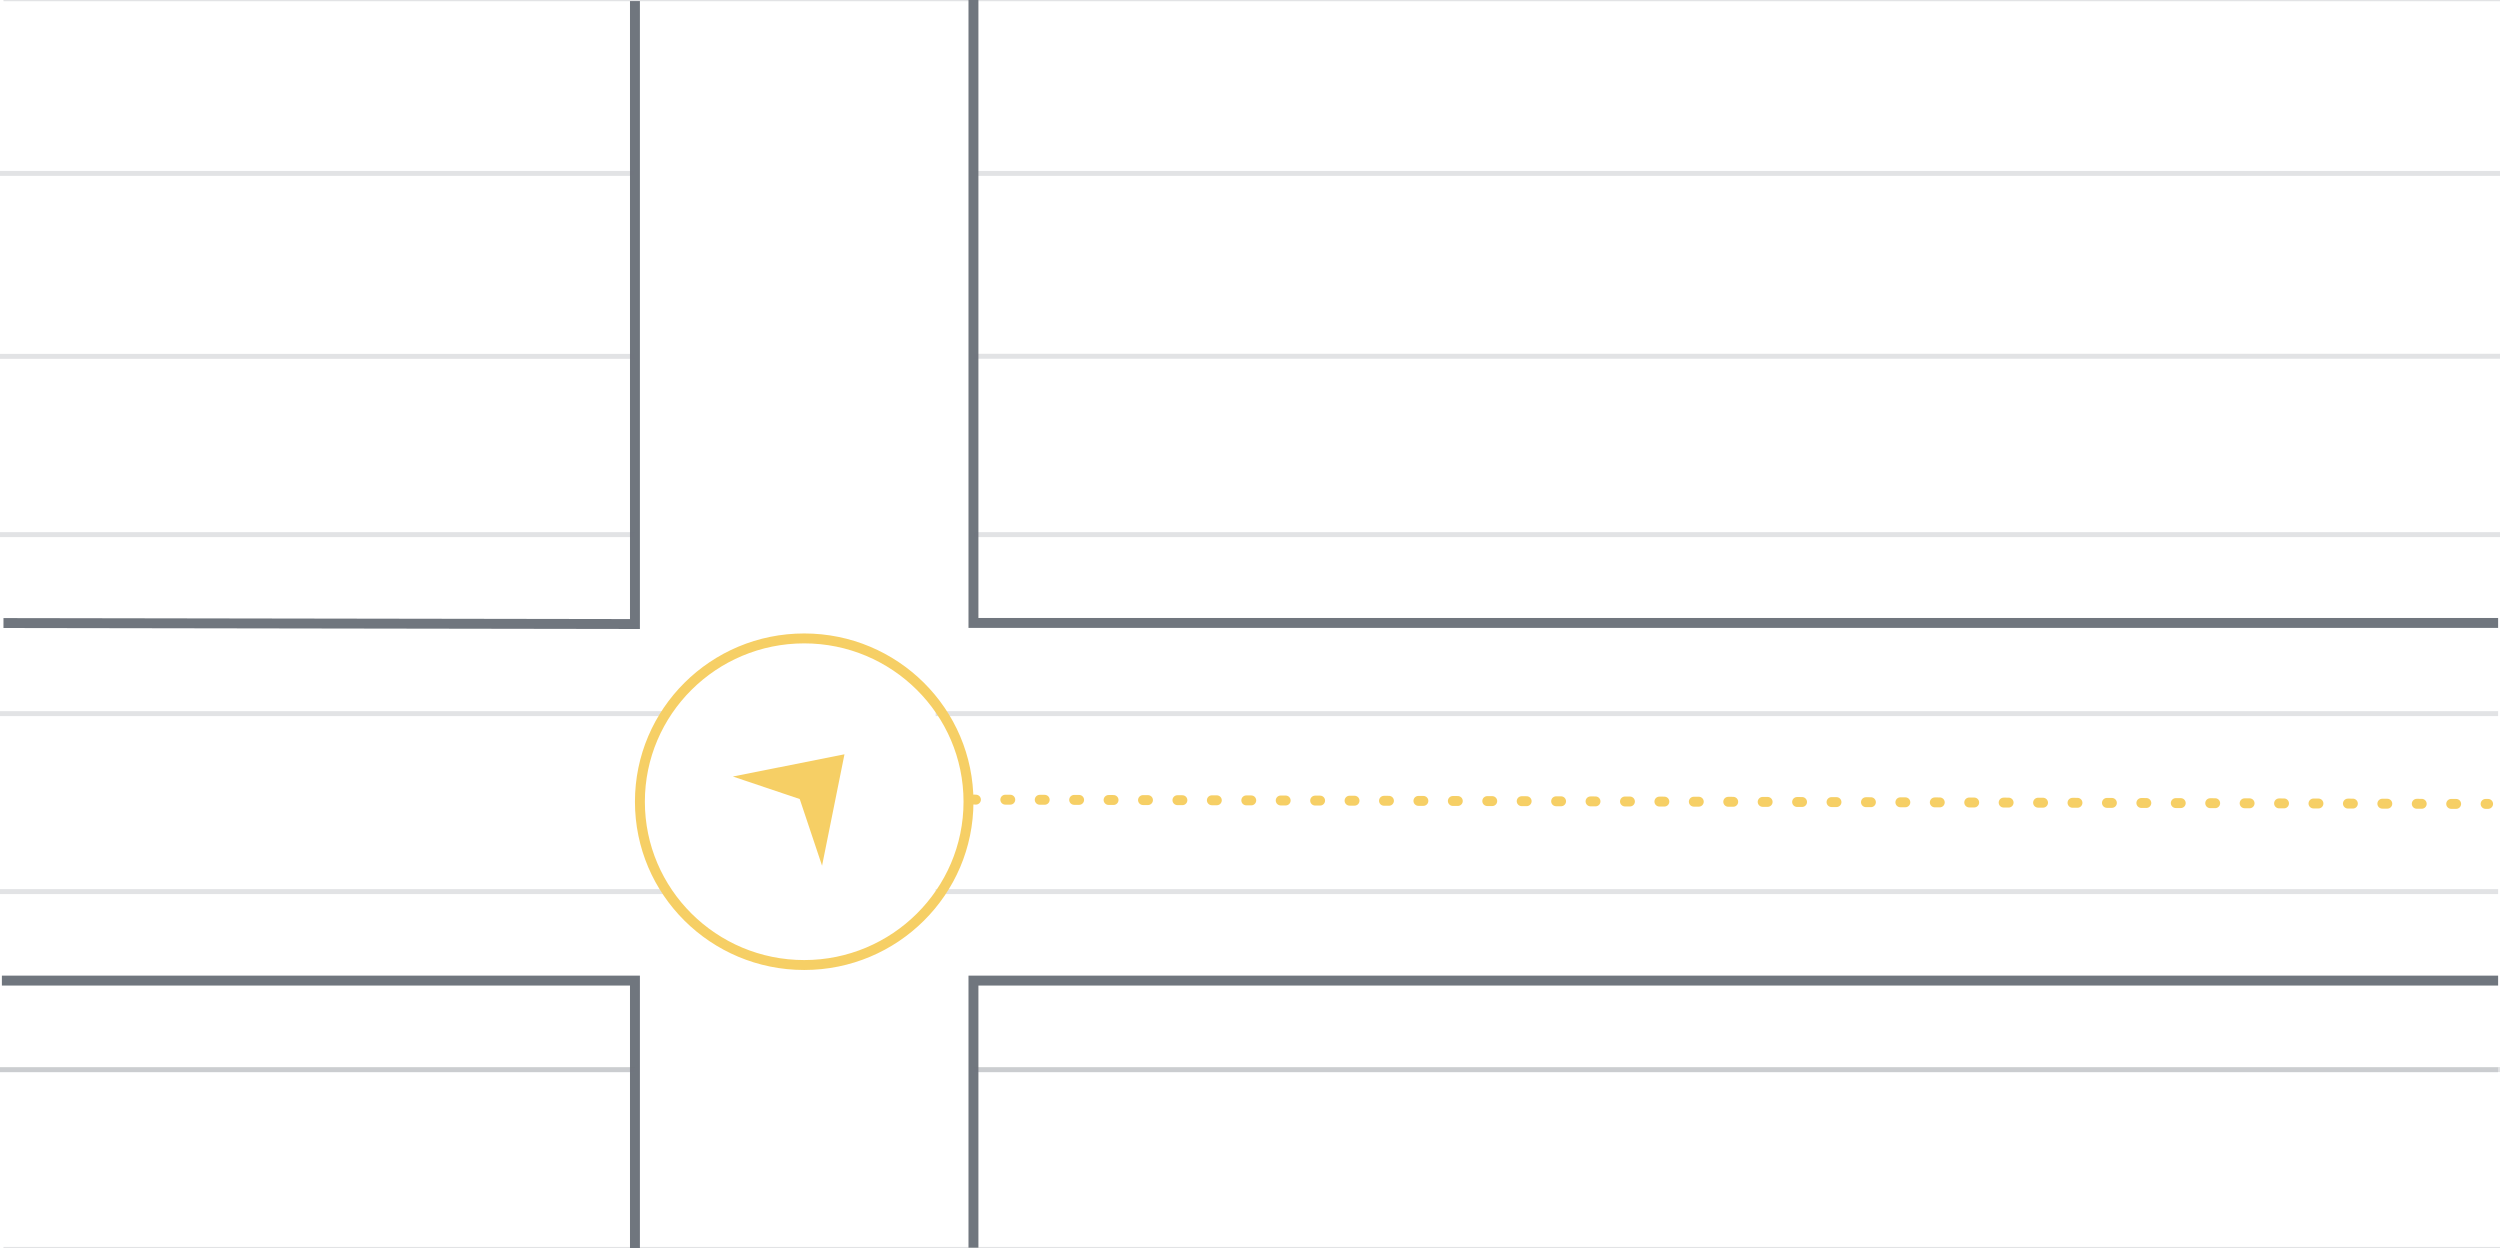 <?xml version="1.0" encoding="UTF-8"?>
<svg id="icon_values" data-name="icon values" xmlns="http://www.w3.org/2000/svg" viewBox="0 0 251.99 125.81">
  <defs>
    <style>
      .cls-1, .cls-2 {
        stroke: #f6cf65;
        stroke-linecap: round;
      }

      .cls-1, .cls-2, .cls-3, .cls-4, .cls-5 {
        stroke-miterlimit: 10;
      }

      .cls-1, .cls-2, .cls-3, .cls-4, .cls-5, .cls-6 {
        fill: none;
      }

      .cls-2 {
        stroke-dasharray: .5 2.97;
      }

      .cls-3 {
        stroke-width: .25px;
      }

      .cls-3, .cls-4, .cls-5 {
        stroke: #70767e;
      }

      .cls-3, .cls-4, .cls-6 {
        opacity: .2;
      }

      .cls-4 {
        stroke-width: .5px;
      }

      .cls-7 {
        fill: #f6cf65;
      }
    </style>
  </defs>
  <line class="cls-4" x1="98.21" y1="17.48" x2="251.99" y2="17.48"/>
  <line class="cls-3" x1=".35" x2="251.99"/>
  <line class="cls-3" x1=".35" y1="125.81" x2="251.99" y2="125.81"/>
  <polyline class="cls-5" points="64 .11 64 62.9 .35 62.8"/>
  <polyline class="cls-5" points="64 125.81 64 98.84 .19 98.84"/>
  <polyline class="cls-5" points="98.12 0 98.12 62.79 251.8 62.79"/>
  <polyline class="cls-5" points="98.12 125.76 98.12 98.84 251.8 98.84"/>
  <line class="cls-4" x1="0" y1="107.81" x2="64" y2="107.81"/>
  <line class="cls-4" x1="98.12" y1="107.81" x2="251.99" y2="107.81"/>
  <line class="cls-4" x1="0" y1="107.83" x2="64" y2="107.83"/>
  <line class="cls-4" x1="98.12" y1="107.83" x2="251.8" y2="107.83"/>
  <line class="cls-4" x1="0" y1="71.93" x2="66.83" y2="71.93"/>
  <line class="cls-4" x1="0" y1="89.87" x2="66.83" y2="89.87"/>
  <line class="cls-4" x1="94.31" y1="71.93" x2="251.8" y2="71.93"/>
  <line class="cls-4" x1="94.31" y1="89.87" x2="251.8" y2="89.87"/>
  <line class="cls-4" x1="0" y1="53.89" x2="64" y2="53.89"/>
  <line class="cls-4" x1="98.21" y1="53.89" x2="251.99" y2="53.89"/>
  <line class="cls-4" x1="98.12" y1="35.91" x2="251.99" y2="35.91"/>
  <line class="cls-4" x1="0" y1="35.92" x2="64" y2="35.92"/>
  <line class="cls-4" x1="0" y1="17.48" x2="64" y2="17.48"/>
  <g>
    <line class="cls-1" x1="250.79" y1="81.03" x2="250.54" y2="81.03"/>
    <line class="cls-2" x1="247.57" y1="81.03" x2="99.86" y2="80.6"/>
    <line class="cls-1" x1="98.37" y1="80.6" x2="98.12" y2="80.59"/>
  </g>
  <rect class="cls-6" x=".19" y="0" width="251.61" height="125.8"/>
  <path class="cls-7" d="M81.06,64.85c8.85,0,16.06,7.16,16.06,15.96s-7.2,15.96-16.06,15.96-16.06-7.16-16.06-15.96,7.2-15.96,16.06-15.96M81.06,63.85c-9.42,0-17.06,7.59-17.06,16.96s7.64,16.96,17.06,16.96,17.06-7.59,17.06-16.96-7.64-16.96-17.06-16.96h0Z"/>
  <path class="cls-7" d="M85.12,76.03l-11.25,2.24,6.74,2.27,2.25,6.72,2.26-11.23Z"/>
</svg>
